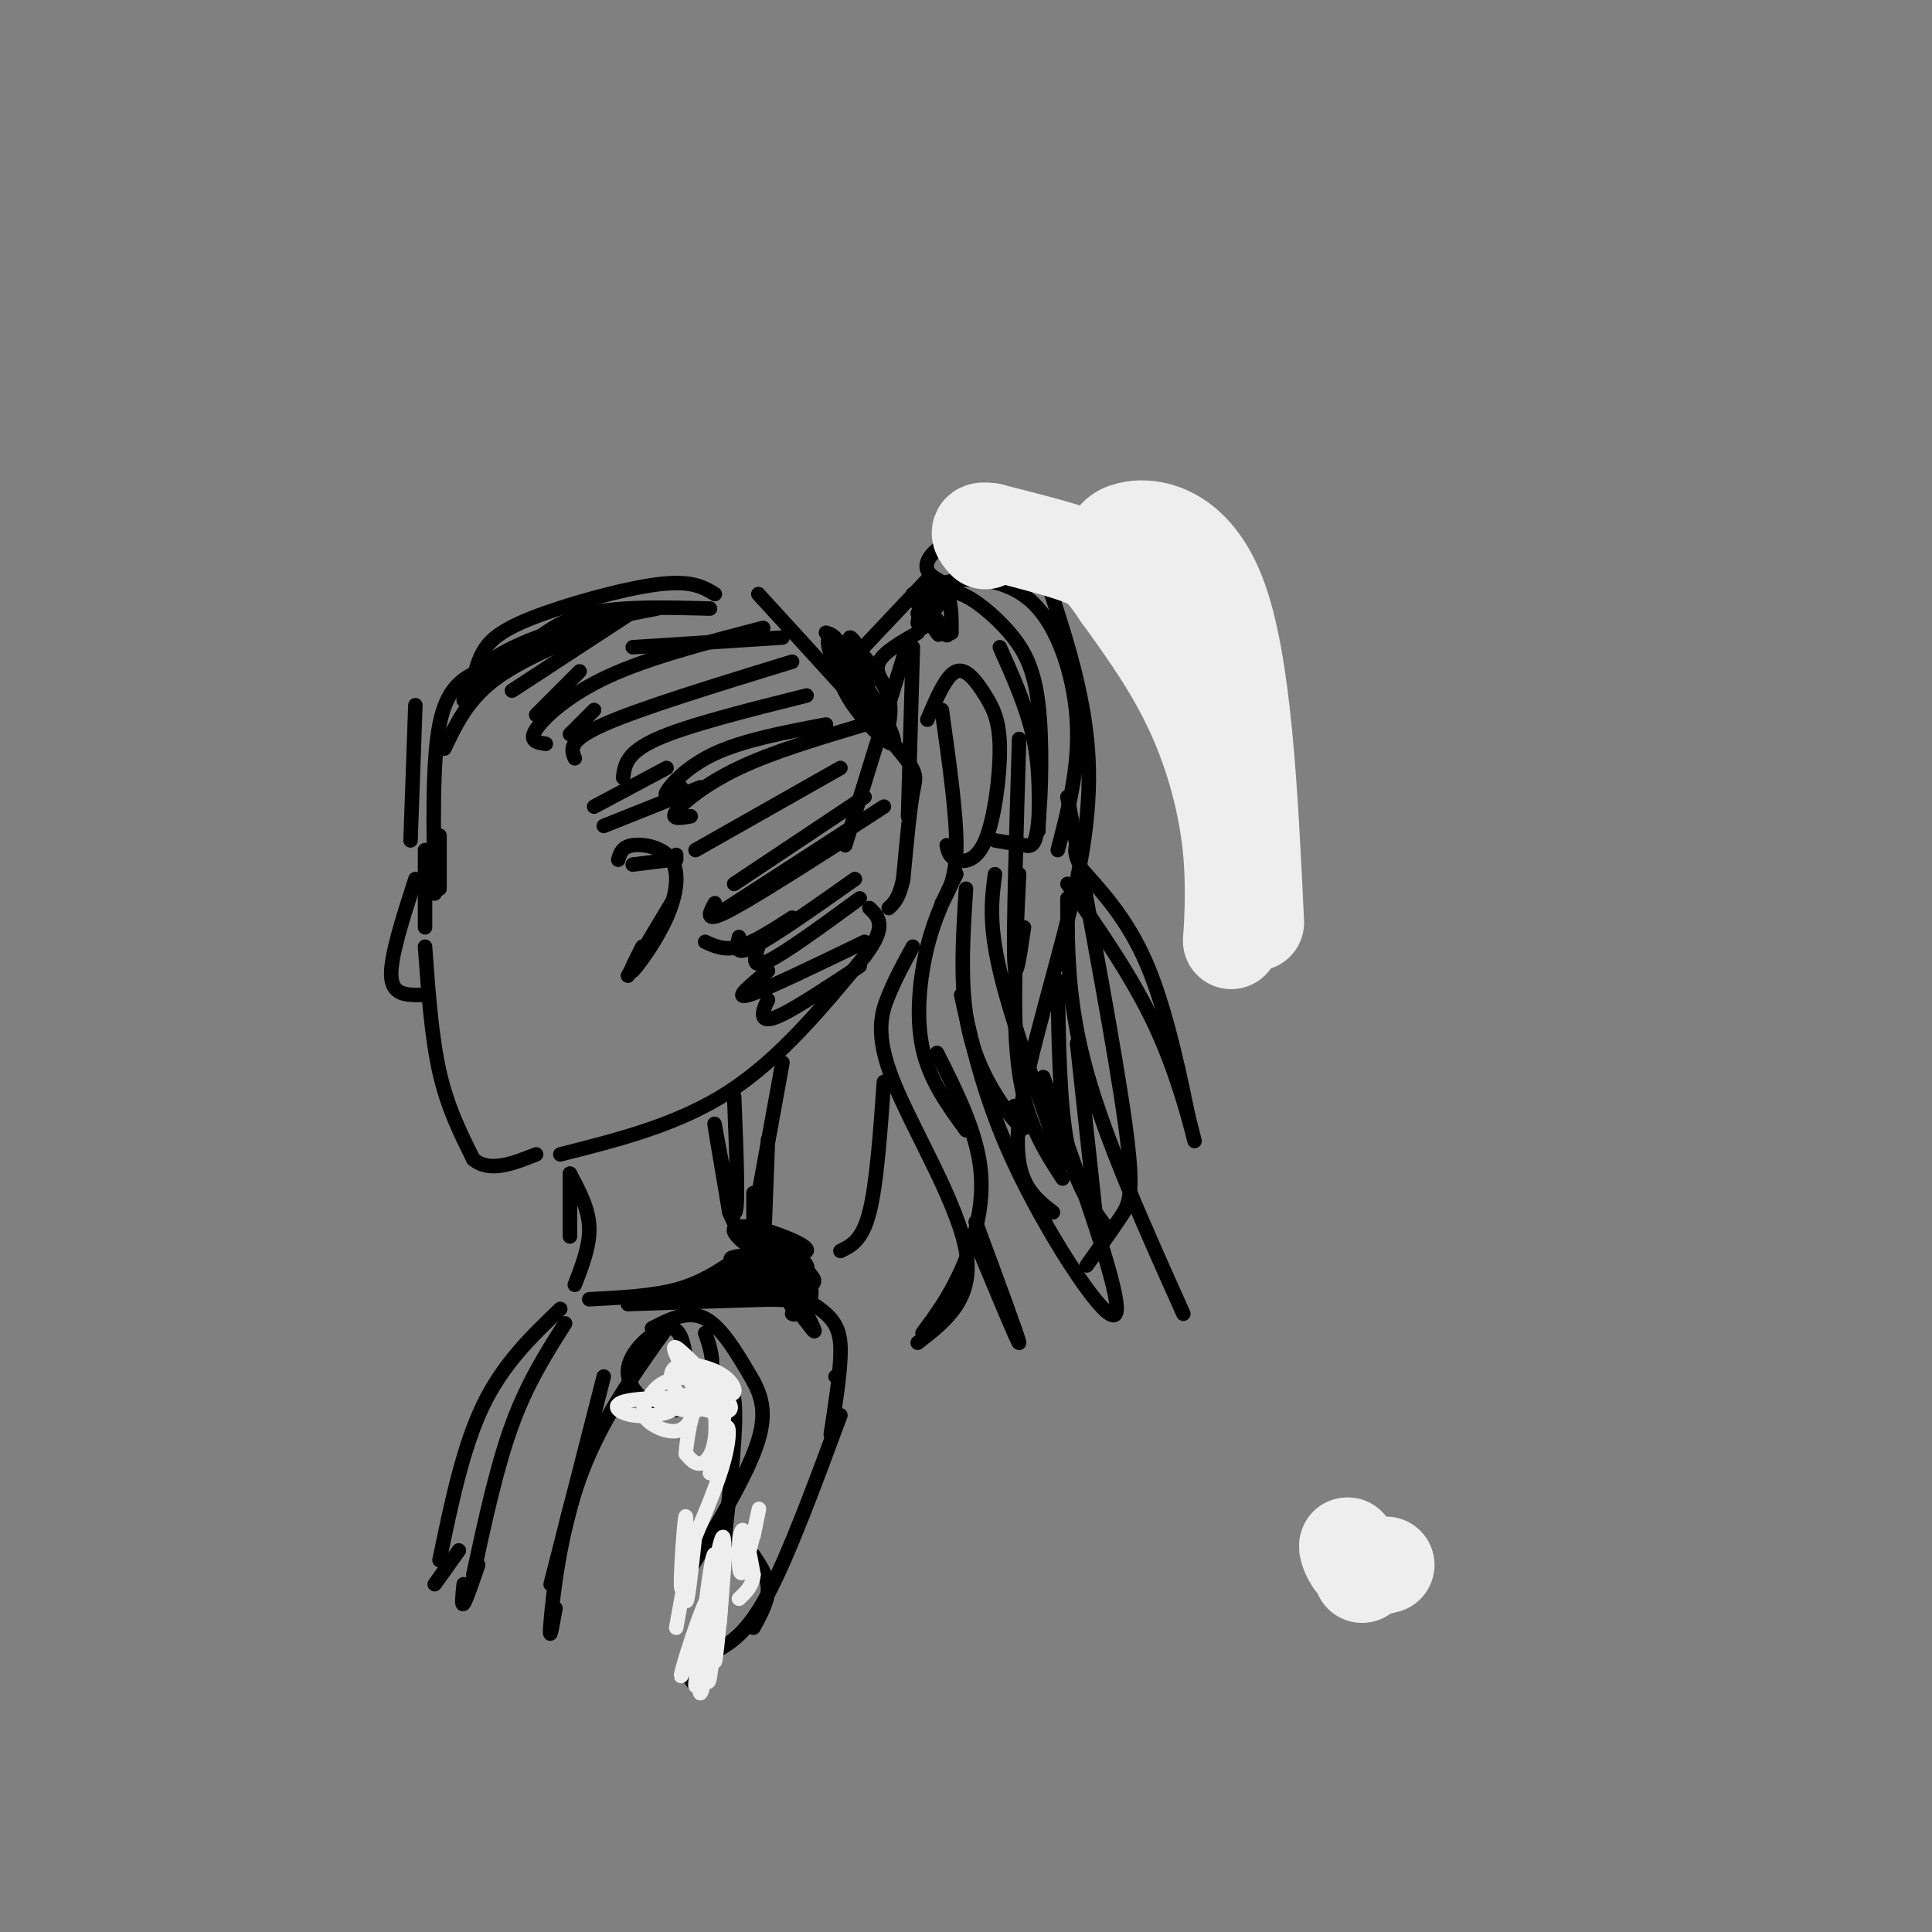 <svg viewBox='0 0 400 400' version='1.1' xmlns='http://www.w3.org/2000/svg' xmlns:xlink='http://www.w3.org/1999/xlink'><rect x="0" y="0" width="400" height="400" fill="#808080" stroke="none"/><g fill='none' stroke='#000000' stroke-width='6' stroke-linecap='round' stroke-linejoin='round'><path d='M281,325c0.000,0.000 -2.000,0.000 -2,0'/></g>
<g fill='none' stroke='#000000' stroke-width='3' stroke-linecap='round' stroke-linejoin='round'><path d='M88,176c0.000,0.000 0.000,16.000 0,16'/><path d='M88,196c0.667,9.333 1.333,18.667 3,26c1.667,7.333 4.333,12.667 7,18'/><path d='M98,240c3.333,2.833 8.167,0.917 13,-1'/><path d='M116,239c12.250,-3.083 24.500,-6.167 35,-13c10.500,-6.833 19.250,-17.417 28,-28'/><path d='M179,198c4.833,-6.333 2.917,-8.167 1,-10'/><path d='M85,174c0.000,0.000 1.000,-28.000 1,-28'/><path d='M86,182c-2.583,8.000 -5.167,16.000 -5,20c0.167,4.000 3.083,4.000 6,4'/><path d='M91,184c0.000,0.000 0.000,-11.000 0,-11'/><path d='M90,185c-0.267,-13.644 -0.533,-27.289 1,-35c1.533,-7.711 4.867,-9.489 8,-11c3.133,-1.511 6.067,-2.756 9,-4'/><path d='M92,155c2.333,-4.917 4.667,-9.833 10,-14c5.333,-4.167 13.667,-7.583 22,-11'/><path d='M98,141c0.417,-1.964 0.833,-3.929 2,-6c1.167,-2.071 3.083,-4.250 10,-7c6.917,-2.750 18.833,-6.071 26,-7c7.167,-0.929 9.583,0.536 12,2'/><path d='M157,123c11.333,12.378 22.667,24.756 28,31c5.333,6.244 4.667,6.356 4,10c-0.667,3.644 -1.333,10.822 -2,18'/><path d='M187,182c-0.833,4.000 -1.917,5.000 -3,6'/><path d='M118,243c0.000,0.000 0.000,13.000 0,13'/><path d='M118,243c1.917,3.583 3.833,7.167 4,11c0.167,3.833 -1.417,7.917 -3,12'/><path d='M156,258c0.000,0.000 0.000,-11.000 0,-11'/><path d='M158,262c0.000,0.000 1.000,-26.000 1,-26'/><path d='M156,253c0.000,0.000 6.000,-33.000 6,-33'/><path d='M142,281c-0.577,-3.271 -1.155,-6.542 -4,-6c-2.845,0.542 -7.959,4.898 -8,9c-0.041,4.102 4.989,7.951 9,8c4.011,0.049 7.003,-3.700 8,-7c0.997,-3.300 -0.002,-6.150 -1,-9'/><path d='M159,265c4.689,2.311 9.378,4.622 12,7c2.622,2.378 3.178,4.822 3,9c-0.178,4.178 -1.089,10.089 -2,16'/><path d='M174,293c-5.333,14.417 -10.667,28.833 -15,37c-4.333,8.167 -7.667,10.083 -11,12'/><path d='M117,274c-3.917,6.167 -7.833,12.333 -11,21c-3.167,8.667 -5.583,19.833 -8,31'/><path d='M99,324c-1.250,3.667 -2.500,7.333 -3,8c-0.500,0.667 -0.250,-1.667 0,-4'/><path d='M116,271c-5.917,5.667 -11.833,11.333 -16,20c-4.167,8.667 -6.583,20.333 -9,32'/><path d='M95,321c0.000,0.000 -5.000,7.000 -5,7'/><path d='M156,322c1.500,2.250 3.000,4.500 3,7c0.000,2.500 -1.500,5.250 -3,8'/><path d='M138,275c-6.911,9.689 -13.822,19.378 -18,31c-4.178,11.622 -5.622,25.178 -6,30c-0.378,4.822 0.311,0.911 1,-3'/><path d='M144,283c2.200,0.956 4.400,1.911 6,3c1.600,1.089 2.600,2.311 2,12c-0.600,9.689 -2.800,27.844 -5,46'/><path d='M147,344c-1.667,8.000 -3.333,5.000 -5,2'/><path d='M125,285c0.000,0.000 -11.000,43.000 -11,43'/><path d='M135,275c3.750,-1.917 7.500,-3.833 11,-2c3.500,1.833 6.750,7.417 10,13'/><path d='M156,286c2.222,4.156 2.778,8.044 0,15c-2.778,6.956 -8.889,16.978 -15,27'/><path d='M184,143c-1.500,-2.000 -3.000,-4.000 -2,-6c1.000,-2.000 4.500,-4.000 8,-6'/><path d='M191,126c2.077,3.280 4.155,6.560 3,5c-1.155,-1.560 -5.542,-7.958 -5,-8c0.542,-0.042 6.012,6.274 7,8c0.988,1.726 -2.506,-1.137 -6,-4'/><path d='M196,121c-1.750,-0.851 -3.500,-1.702 -4,-3c-0.500,-1.298 0.250,-3.042 3,-5c2.750,-1.958 7.500,-4.131 12,-5c4.500,-0.869 8.750,-0.435 13,0'/><path d='M213,114c0.109,-1.839 0.218,-3.678 2,-5c1.782,-1.322 5.237,-2.128 9,-2c3.763,0.128 7.833,1.189 11,3c3.167,1.811 5.429,4.372 8,9c2.571,4.628 5.449,11.322 7,23c1.551,11.678 1.776,28.339 2,45'/><path d='M189,134c0.000,0.000 -1.000,35.000 -1,35'/><path d='M188,133c0.000,0.000 -13.000,42.000 -13,42'/><path d='M140,178c0.000,0.000 0.000,-1.000 0,-1'/><path d='M131,179c0.000,0.000 8.000,-1.000 8,-1'/><path d='M128,178c0.391,-1.340 0.781,-2.679 3,-3c2.219,-0.321 6.265,0.378 8,3c1.735,2.622 1.159,7.167 -1,12c-2.159,4.833 -5.903,9.952 -7,11c-1.097,1.048 0.451,-1.976 2,-5'/><path d='M139,187c0.000,0.000 -9.000,15.000 -9,15'/><path d='M148,187c-1.083,2.000 -2.167,4.000 2,2c4.167,-2.000 13.583,-8.000 23,-14'/><path d='M149,189c0.000,0.000 34.000,-22.000 34,-22'/><path d='M152,183c0.000,0.000 27.000,-18.000 27,-18'/><path d='M144,176c0.000,0.000 30.000,-17.000 30,-17'/><path d='M143,169c-2.133,0.378 -4.267,0.756 -3,-1c1.267,-1.756 5.933,-5.644 13,-9c7.067,-3.356 16.533,-6.178 26,-9'/><path d='M141,163c-1.867,1.178 -3.733,2.356 -3,1c0.733,-1.356 4.067,-5.244 10,-8c5.933,-2.756 14.467,-4.378 23,-6'/><path d='M129,161c0.333,-2.583 0.667,-5.167 7,-8c6.333,-2.833 18.667,-5.917 31,-9'/><path d='M119,157c-0.750,-1.833 -1.500,-3.667 6,-7c7.500,-3.333 23.250,-8.167 39,-13'/><path d='M113,154c-1.800,-0.267 -3.600,-0.533 -2,-3c1.600,-2.467 6.600,-7.133 15,-11c8.400,-3.867 20.200,-6.933 32,-10'/><path d='M96,145c0.622,-2.289 1.244,-4.578 4,-7c2.756,-2.422 7.644,-4.978 14,-7c6.356,-2.022 14.178,-3.511 22,-5'/><path d='M95,143c0.000,0.000 20.000,-10.000 20,-10'/><path d='M123,167c0.000,0.000 15.000,-8.000 15,-8'/><path d='M125,171c0.000,0.000 20.000,-8.000 20,-8'/><path d='M118,152c0.000,0.000 5.000,-5.000 5,-5'/><path d='M111,148c0.000,0.000 9.000,-9.000 9,-9'/><path d='M106,143c0.000,0.000 26.000,-17.000 26,-17'/><path d='M108,135c3.750,-3.250 7.500,-6.500 14,-8c6.500,-1.500 15.750,-1.250 25,-1'/><path d='M131,134c0.000,0.000 31.000,-2.000 31,-2'/><path d='M146,195c2.000,0.917 4.000,1.833 7,1c3.000,-0.833 7.000,-3.417 11,-6'/><path d='M153,194c-0.500,2.000 -1.000,4.000 3,2c4.000,-2.000 12.500,-8.000 21,-14'/><path d='M157,196c-0.750,2.333 -1.500,4.667 2,3c3.500,-1.667 11.250,-7.333 19,-13'/><path d='M159,201c-3.667,3.000 -7.333,6.000 -4,5c3.333,-1.000 13.667,-6.000 24,-11'/><path d='M159,207c-0.511,1.044 -1.022,2.089 -1,3c0.022,0.911 0.578,1.689 4,0c3.422,-1.689 9.711,-5.844 16,-10'/><path d='M191,130c2.000,-3.083 4.000,-6.167 5,-6c1.000,0.167 1.000,3.583 1,7'/><path d='M190,129c0.324,-2.164 0.648,-4.329 2,-6c1.352,-1.671 3.734,-2.850 8,-3c4.266,-0.150 10.418,0.729 15,6c4.582,5.271 7.595,14.935 8,24c0.405,9.065 -1.797,17.533 -4,26'/><path d='M216,118c3.095,9.137 6.190,18.274 8,28c1.810,9.726 2.333,20.042 -1,36c-3.333,15.958 -10.524,37.560 -12,50c-1.476,12.440 2.762,15.720 7,19'/><path d='M216,223c8.289,23.089 16.578,46.178 15,49c-1.578,2.822 -13.022,-14.622 -20,-29c-6.978,-14.378 -9.489,-25.689 -12,-37'/><path d='M210,229c1.511,3.000 3.022,6.000 1,4c-2.022,-2.000 -7.578,-9.000 -10,-18c-2.422,-9.000 -1.711,-20.000 -1,-31'/><path d='M206,181c-0.667,5.000 -1.333,10.000 1,20c2.333,10.000 7.667,25.000 13,40'/><path d='M220,244c-3.750,-5.750 -7.500,-11.500 -9,-22c-1.500,-10.500 -0.750,-25.750 0,-41'/><path d='M212,192c-0.917,6.250 -1.833,12.500 -2,6c-0.167,-6.500 0.417,-25.750 1,-45'/><path d='M195,187c1.500,-2.667 3.000,-5.333 3,-12c0.000,-6.667 -1.500,-17.333 -3,-28'/><path d='M196,175c0.271,1.219 0.542,2.438 2,3c1.458,0.562 4.103,0.468 6,-4c1.897,-4.468 3.044,-13.311 3,-19c-0.044,-5.689 -1.281,-8.224 -3,-11c-1.719,-2.776 -3.920,-5.793 -6,-5c-2.080,0.793 -4.040,5.397 -6,10'/><path d='M215,172c0.167,-6.333 0.333,-12.667 -1,-19c-1.333,-6.333 -4.167,-12.667 -7,-19'/><path d='M206,174c2.226,0.365 4.451,0.729 6,1c1.549,0.271 2.421,0.448 3,-5c0.579,-5.448 0.867,-16.522 0,-24c-0.867,-7.478 -2.887,-11.359 -6,-15c-3.113,-3.641 -7.318,-7.040 -10,-8c-2.682,-0.960 -3.841,0.520 -5,2'/><path d='M229,254c-3.167,-4.250 -6.333,-8.500 -8,-17c-1.667,-8.500 -1.833,-21.250 -2,-34'/><path d='M227,253c0.000,0.000 -4.000,-37.000 -4,-37'/><path d='M221,186c0.000,10.833 0.000,21.667 4,36c4.000,14.333 12.000,32.167 20,50'/><path d='M221,165c5.022,26.822 10.044,53.644 12,68c1.956,14.356 0.844,16.244 -1,19c-1.844,2.756 -4.422,6.378 -7,10'/><path d='M189,196c-1.720,3.119 -3.440,6.238 -5,10c-1.560,3.762 -2.958,8.167 1,18c3.958,9.833 13.274,25.095 15,35c1.726,9.905 -4.137,14.452 -10,19'/><path d='M191,276c2.733,-3.689 5.467,-7.378 8,-13c2.533,-5.622 4.867,-13.178 4,-21c-0.867,-7.822 -4.933,-15.911 -9,-24'/><path d='M200,234c-3.778,-5.178 -7.556,-10.356 -9,-17c-1.444,-6.644 -0.556,-14.756 1,-21c1.556,-6.244 3.778,-10.622 6,-15'/></g>
<g fill='none' stroke='#EEEEEE' stroke-width='20' stroke-linecap='round' stroke-linejoin='round'><path d='M260,191c-1.292,-27.077 -2.583,-54.155 -8,-68c-5.417,-13.845 -14.958,-14.458 -19,-13c-4.042,1.458 -2.583,4.988 1,11c3.583,6.012 9.292,14.506 15,23'/><path d='M249,144c4.275,5.525 7.463,7.837 8,18c0.537,10.163 -1.578,28.178 -2,32c-0.422,3.822 0.848,-6.548 0,-17c-0.848,-10.452 -3.814,-20.986 -8,-30c-4.186,-9.014 -9.593,-16.507 -15,-24'/><path d='M232,123c-3.533,-5.289 -4.867,-6.511 -9,-8c-4.133,-1.489 -11.067,-3.244 -18,-5'/><path d='M205,110c-3.167,-0.500 -2.083,0.750 -1,2'/><path d='M287,324c-2.244,0.578 -4.489,1.156 -6,0c-1.511,-1.156 -2.289,-4.044 -2,-4c0.289,0.044 1.644,3.022 3,6'/></g>
<g fill='none' stroke='#000000' stroke-width='3' stroke-linecap='round' stroke-linejoin='round'><path d='M173,285c0.000,0.000 0.100,0.100 0.1,0.1'/><path d='M202,257c4.500,10.833 9.000,21.667 9,21c0.000,-0.667 -4.500,-12.833 -9,-25'/><path d='M221,183c6.689,9.600 13.378,19.200 18,29c4.622,9.800 7.178,19.800 8,23c0.822,3.200 -0.089,-0.400 -1,-4'/><path d='M246,231c-1.311,-6.356 -4.089,-20.244 -8,-30c-3.911,-9.756 -8.956,-15.378 -14,-21'/><path d='M224,180c-2.333,-4.500 -1.167,-5.250 0,-6'/><path d='M192,120c0.000,0.000 -17.000,18.000 -17,18'/><path d='M175,138c-1.202,4.167 4.292,5.583 5,3c0.708,-2.583 -3.369,-9.167 -4,-9c-0.631,0.167 2.185,7.083 5,14'/><path d='M181,146c-1.479,-0.667 -7.678,-9.335 -7,-9c0.678,0.335 8.231,9.673 9,12c0.769,2.327 -5.248,-2.356 -8,-7c-2.752,-4.644 -2.241,-9.250 0,-9c2.241,0.250 6.212,5.357 8,9c1.788,3.643 1.394,5.821 1,8'/><path d='M184,150c-1.531,0.321 -5.858,-2.875 -9,-8c-3.142,-5.125 -5.100,-12.178 -2,-9c3.100,3.178 11.258,16.586 12,20c0.742,3.414 -5.931,-3.168 -9,-8c-3.069,-4.832 -2.535,-7.916 -2,-11'/><path d='M174,134c-0.833,-2.333 -1.917,-2.667 -3,-3'/><path d='M183,224c-0.750,10.583 -1.500,21.167 -3,27c-1.500,5.833 -3.750,6.917 -6,8'/><path d='M152,227c0.511,12.533 1.022,25.067 0,24c-1.022,-1.067 -3.578,-15.733 -4,-18c-0.422,-2.267 1.289,7.867 3,18'/><path d='M151,251c2.500,6.000 7.250,12.000 12,18'/><path d='M163,269c2.167,3.500 1.583,3.250 1,3'/></g>
<g fill='none' stroke='#EEEEEE' stroke-width='3' stroke-linecap='round' stroke-linejoin='round'><path d='M136,290c2.000,0.646 4.000,1.293 3,2c-1.000,0.707 -4.999,1.476 -8,1c-3.001,-0.476 -5.003,-2.197 -1,-3c4.003,-0.803 14.011,-0.690 17,0c2.989,0.690 -1.041,1.955 -4,2c-2.959,0.045 -4.845,-1.130 -4,-2c0.845,-0.870 4.423,-1.435 8,-2'/><path d='M147,288c2.617,0.602 5.160,3.108 4,4c-1.160,0.892 -6.021,0.171 -9,-2c-2.979,-2.171 -4.074,-5.792 -2,-7c2.074,-1.208 7.319,-0.004 10,2c2.681,2.004 2.799,4.809 0,3c-2.799,-1.809 -8.514,-8.231 -10,-9c-1.486,-0.769 1.257,4.116 4,9'/><path d='M144,288c0.355,3.276 -0.757,6.967 -3,8c-2.243,1.033 -5.618,-0.591 -7,-2c-1.382,-1.409 -0.772,-2.603 0,-4c0.772,-1.397 1.704,-2.996 4,-4c2.296,-1.004 5.956,-1.413 8,1c2.044,2.413 2.473,7.650 2,11c-0.473,3.350 -1.850,4.814 -3,5c-1.150,0.186 -2.075,-0.907 -3,-2'/><path d='M142,301c0.139,-3.817 1.985,-12.360 4,-15c2.015,-2.640 4.197,0.624 4,6c-0.197,5.376 -2.775,12.864 -3,13c-0.225,0.136 1.901,-7.079 3,-9c1.099,-1.921 1.171,1.451 0,6c-1.171,4.549 -3.586,10.274 -6,16'/><path d='M144,317c-0.887,8.304 -1.774,16.607 -2,14c-0.226,-2.607 0.208,-16.125 0,-17c-0.208,-0.875 -1.060,10.893 -1,14c0.060,3.107 1.030,-2.446 2,-8'/><path d='M143,320c-0.167,1.500 -1.583,9.250 -3,17'/><path d='M156,318c0.727,-3.547 1.455,-7.094 1,-5c-0.455,2.094 -2.091,9.829 -3,12c-0.909,2.171 -1.091,-1.223 -1,-4c0.091,-2.777 0.455,-4.936 1,-4c0.545,0.936 1.273,4.968 2,9'/><path d='M156,326c-0.167,2.333 -1.583,3.667 -3,5'/><path d='M149,336c0.778,-11.108 1.557,-22.217 0,-16c-1.557,6.217 -5.448,29.759 -5,29c0.448,-0.759 5.236,-25.820 6,-28c0.764,-2.180 -2.496,18.520 -4,26c-1.504,7.480 -1.252,1.740 -1,-4'/><path d='M145,343c0.570,-7.189 2.495,-23.161 3,-21c0.505,2.161 -0.411,22.456 0,22c0.411,-0.456 2.149,-21.661 2,-22c-0.149,-0.339 -2.185,20.189 -3,25c-0.815,4.811 -0.407,-6.094 0,-17'/><path d='M147,330c-1.774,2.310 -6.208,16.583 -6,17c0.208,0.417 5.060,-13.024 7,-17c1.940,-3.976 0.970,1.512 0,7'/></g>
<g fill='none' stroke='#000000' stroke-width='3' stroke-linecap='round' stroke-linejoin='round'><path d='M152,261c-3.500,2.333 -7.000,4.667 -12,6c-5.000,1.333 -11.500,1.667 -18,2'/><path d='M154,263c-1.854,-0.834 -3.709,-1.669 -2,-2c1.709,-0.331 6.980,-0.159 7,0c0.020,0.159 -5.213,0.305 -7,0c-1.787,-0.305 -0.128,-1.061 3,-1c3.128,0.061 7.727,0.940 10,2c2.273,1.060 2.221,2.303 -1,3c-3.221,0.697 -9.610,0.849 -16,1'/><path d='M148,266c-4.358,0.266 -7.254,0.433 -4,0c3.254,-0.433 12.656,-1.464 16,-1c3.344,0.464 0.628,2.423 -4,3c-4.628,0.577 -11.169,-0.229 -8,-1c3.169,-0.771 16.048,-1.506 19,-2c2.952,-0.494 -4.024,-0.747 -11,-1'/><path d='M156,264c0.395,-0.584 6.882,-1.543 10,-1c3.118,0.543 2.867,2.589 -4,4c-6.867,1.411 -20.349,2.188 -20,1c0.349,-1.188 14.528,-4.339 21,-4c6.472,0.339 5.236,4.170 4,8'/><path d='M167,272c1.257,2.504 2.399,4.764 1,3c-1.399,-1.764 -5.338,-7.552 -10,-9c-4.662,-1.448 -10.046,1.443 -10,1c0.046,-0.443 5.523,-4.222 11,-8'/><path d='M159,259c3.640,-0.743 7.240,1.399 8,3c0.760,1.601 -1.320,2.660 -4,1c-2.680,-1.660 -5.958,-6.039 -5,-7c0.958,-0.961 6.154,1.495 7,3c0.846,1.505 -2.657,2.059 -6,1c-3.343,-1.059 -6.527,-3.731 -7,-5c-0.473,-1.269 1.763,-1.134 4,-1'/><path d='M156,254c3.926,0.948 11.739,3.818 11,5c-0.739,1.182 -10.032,0.676 -11,1c-0.968,0.324 6.390,1.479 10,3c3.610,1.521 3.472,3.410 -1,4c-4.472,0.590 -13.278,-0.117 -15,0c-1.722,0.117 3.639,1.059 9,2'/><path d='M159,269c3.489,0.267 7.711,-0.067 3,0c-4.711,0.067 -18.356,0.533 -32,1'/></g>
</svg>